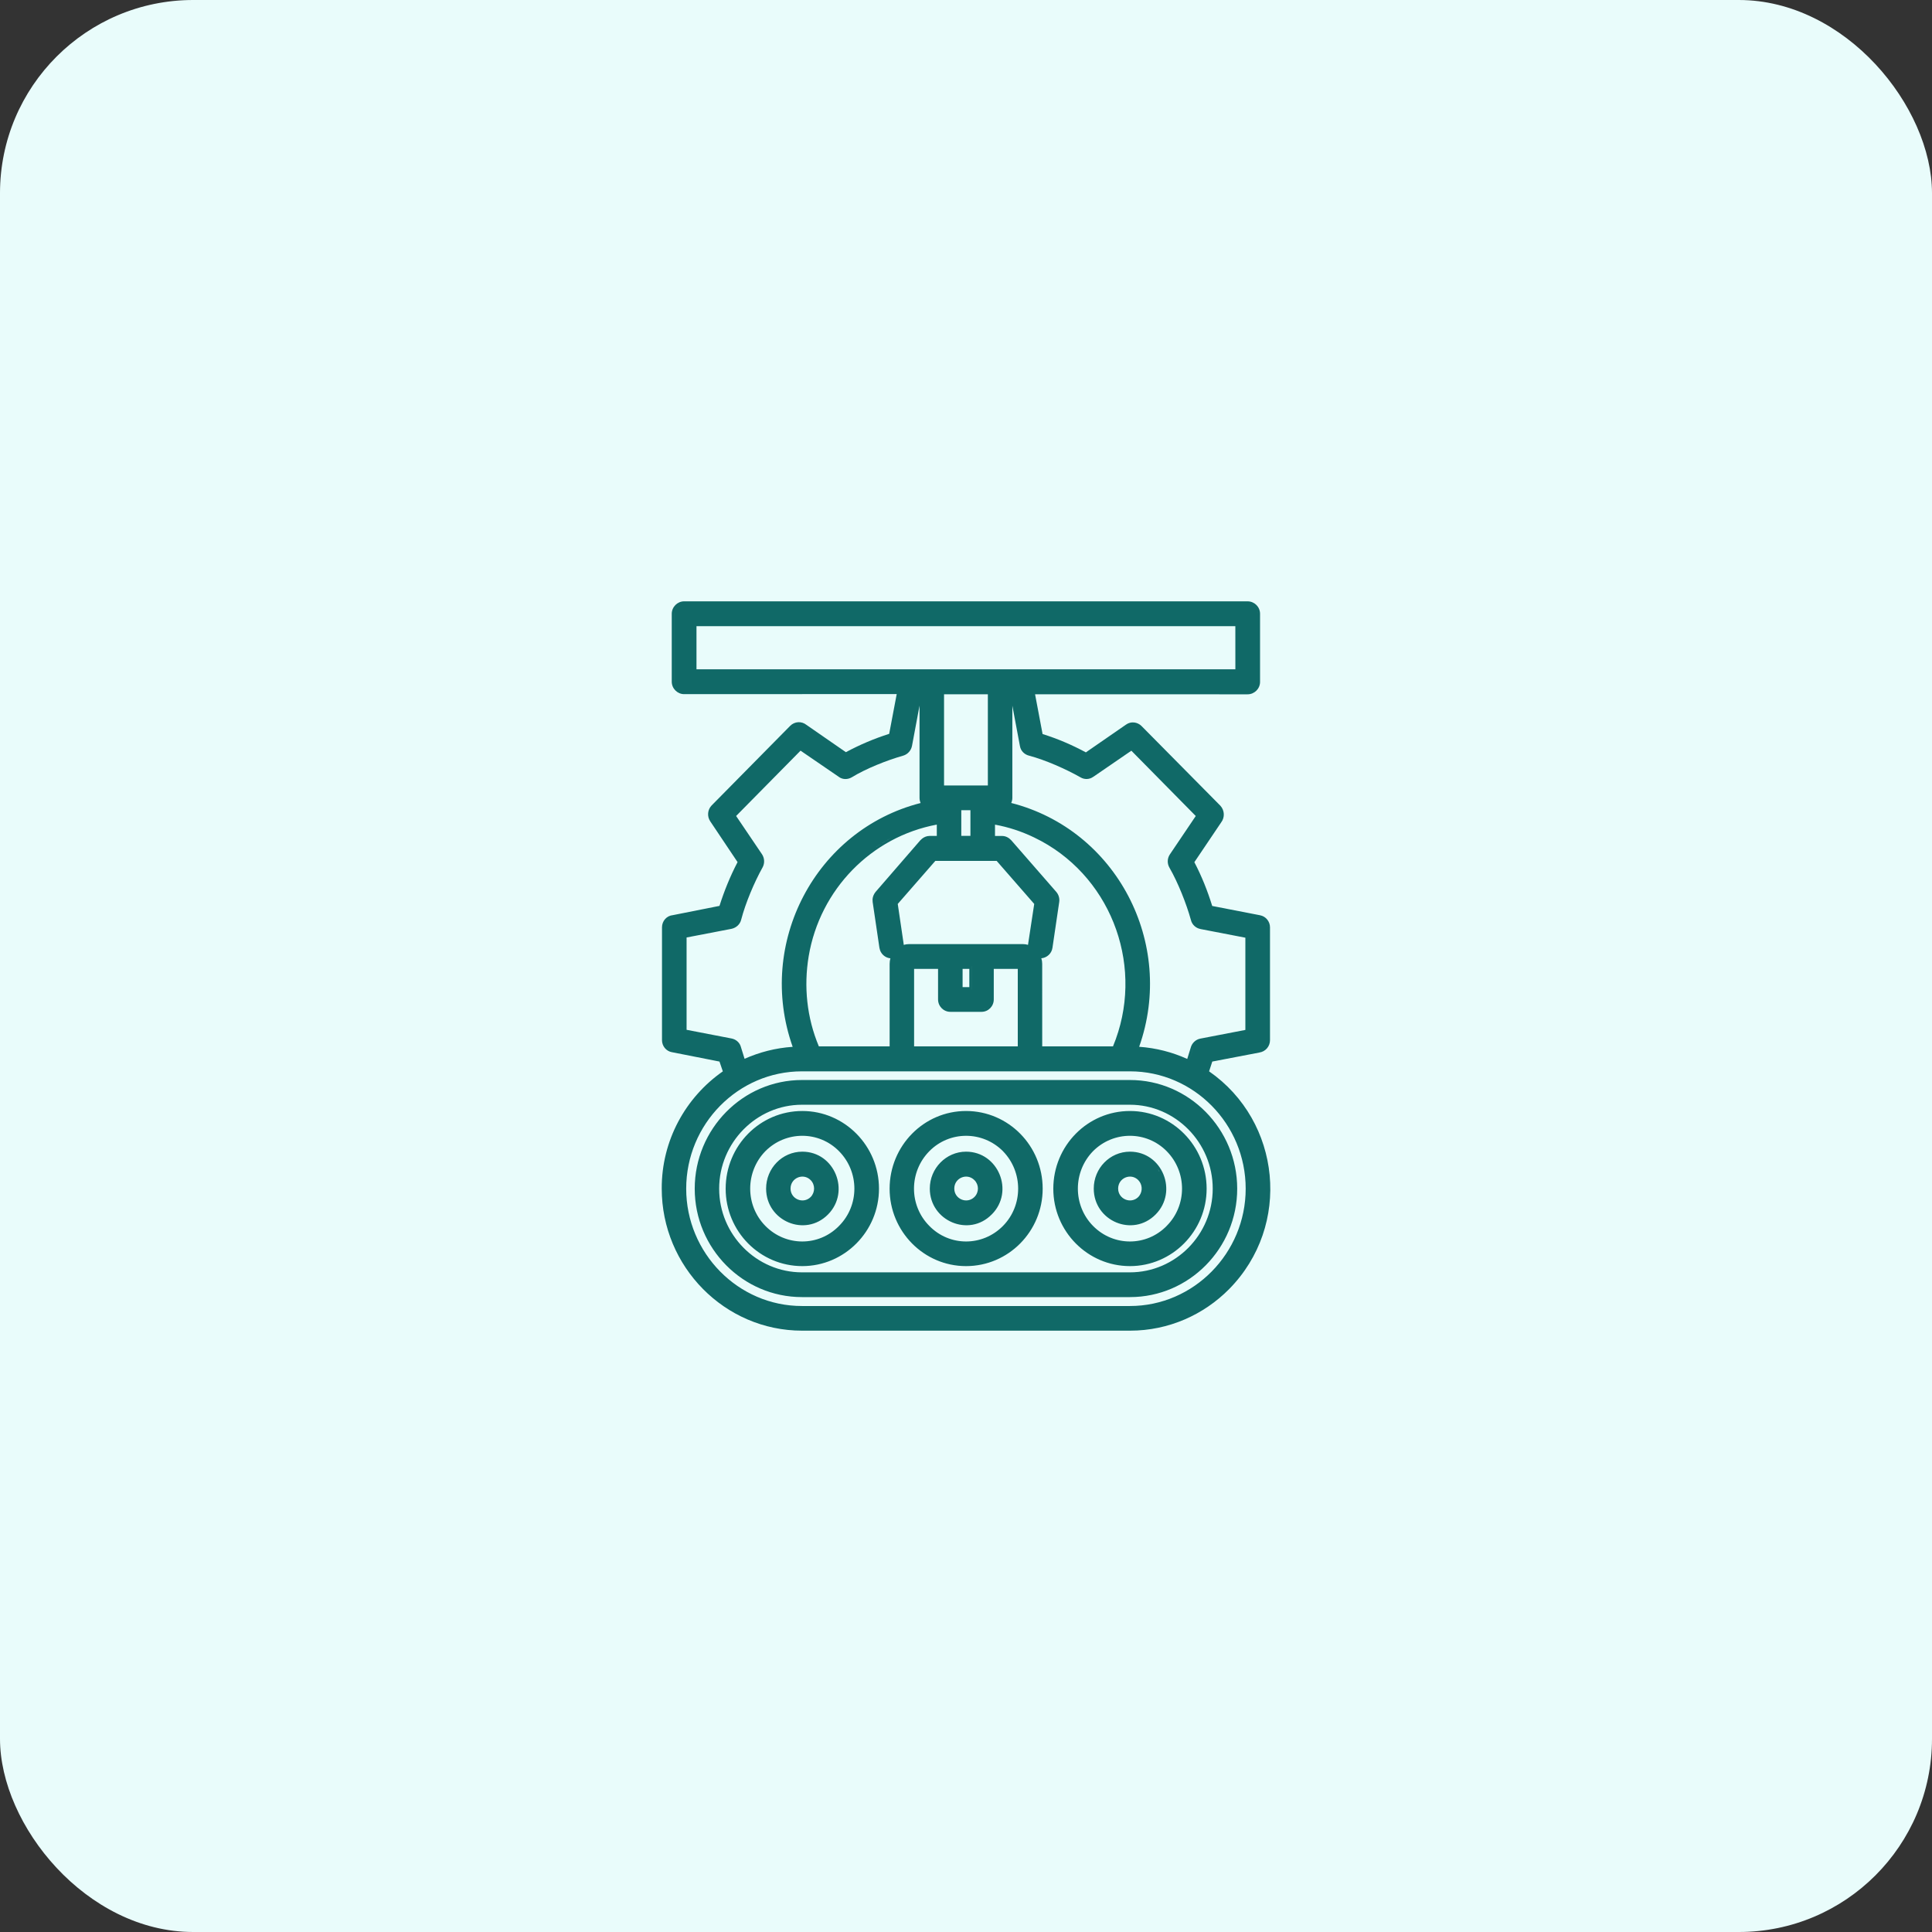 <svg xmlns="http://www.w3.org/2000/svg" width="80" height="80" viewBox="0 0 80 80" fill="none"><rect x="0" y="0" width="80" height="80" fill="#333333" stroke="none"/><rect width="80" height="80" rx="8" fill="#E9FCFB"></rect><path d="M51.662 24.9C51.943 24.901 52.176 25.129 52.176 25.414V28.236C52.176 28.522 51.939 28.75 51.662 28.75L42.86 28.749L43.171 30.395C43.797 30.59 44.39 30.845 44.963 31.154L46.624 30.006C46.83 29.856 47.1 29.897 47.268 30.062L47.269 30.064L50.531 33.361L50.533 33.363C50.709 33.554 50.722 33.848 50.568 34.051L49.456 35.701C49.762 36.287 50.002 36.889 50.195 37.514L52.172 37.898H52.171C52.418 37.942 52.588 38.159 52.588 38.399V43.072C52.588 43.331 52.4 43.546 52.145 43.583L52.145 43.584L50.198 43.957L50.066 44.362C53.053 46.438 53.489 50.748 50.897 53.377C49.849 54.438 48.394 55.1 46.795 55.1H33.212C30.012 55.1 27.401 52.452 27.401 49.217C27.393 47.225 28.388 45.439 29.931 44.363L29.792 43.957L27.83 43.57V43.571C27.578 43.528 27.412 43.309 27.412 43.072V38.398C27.412 38.139 27.601 37.918 27.863 37.894L29.792 37.511C29.991 36.886 30.235 36.284 30.541 35.698L29.407 34.005C29.273 33.802 29.297 33.53 29.463 33.356L29.464 33.355L32.717 30.058C32.904 29.868 33.194 29.854 33.395 30.017L35.026 31.146C35.603 30.837 36.197 30.584 36.819 30.387L37.131 28.74L28.325 28.743C28.054 28.743 27.817 28.514 27.816 28.23V25.414C27.816 25.13 28.054 24.9 28.325 24.9H51.662ZM33.205 44.362C30.567 44.362 28.414 46.544 28.414 49.221C28.414 51.888 30.568 54.079 33.205 54.079H46.789C49.427 54.079 51.581 51.888 51.581 49.221C51.581 46.542 49.428 44.362 46.789 44.362H33.205ZM46.791 44.721C49.233 44.721 51.23 46.745 51.23 49.221C51.23 51.695 49.236 53.71 46.791 53.71H33.207C30.765 53.71 28.767 51.696 28.767 49.221C28.767 46.745 30.763 44.721 33.207 44.721H46.791ZM33.206 45.745C31.327 45.745 29.779 47.312 29.779 49.22C29.779 51.128 31.328 52.684 33.206 52.685H46.789C48.669 52.685 50.216 51.127 50.216 49.22C50.217 47.312 48.669 45.745 46.789 45.745H33.206ZM33.223 46.004C34.968 46.004 36.397 47.443 36.397 49.221C36.396 50.988 34.968 52.426 33.223 52.427C31.467 52.427 30.048 50.989 30.048 49.221C30.049 47.443 31.467 46.004 33.223 46.004ZM40.001 46.004C41.757 46.004 43.175 47.443 43.175 49.221C43.175 50.988 41.757 52.427 40.001 52.427C38.255 52.427 36.837 50.989 36.837 49.221C36.838 47.443 38.255 46.004 40.001 46.004ZM46.789 46.004C48.535 46.004 49.964 47.443 49.964 49.221C49.964 50.988 48.535 52.427 46.789 52.427C45.034 52.426 43.615 50.989 43.615 49.221C43.617 47.443 45.034 46.004 46.789 46.004ZM33.063 52.323L33.223 52.327C33.168 52.327 33.114 52.325 33.06 52.322L33.063 52.323ZM48.712 52.201C48.726 52.192 48.742 52.184 48.756 52.174L48.838 52.115C48.797 52.145 48.754 52.173 48.712 52.201ZM34.742 47.668C33.905 46.819 32.541 46.818 31.693 47.667C30.854 48.527 30.855 49.913 31.693 50.763C32.541 51.622 33.905 51.621 34.742 50.763L34.743 50.762C35.59 49.912 35.59 48.528 34.742 47.668ZM41.53 47.667C40.683 46.818 39.319 46.82 38.482 47.668C37.635 48.528 37.635 49.912 38.481 50.762L38.482 50.763C39.32 51.621 40.684 51.622 41.531 50.763C42.369 49.913 42.369 48.528 41.53 47.668V47.667ZM48.31 47.668C47.472 46.819 46.108 46.818 45.261 47.667C44.422 48.527 44.423 49.913 45.261 50.763C46.108 51.622 47.472 51.621 48.31 50.763L48.31 50.762C49.157 49.912 49.157 48.528 48.31 47.668ZM45.545 51.128C45.565 51.142 45.587 51.152 45.607 51.165C45.583 51.15 45.558 51.136 45.534 51.12L45.545 51.128ZM34.57 51.046C34.594 51.027 34.62 51.011 34.644 50.991L34.654 50.981C34.627 51.004 34.598 51.025 34.57 51.046ZM38.581 50.991C38.605 51.011 38.63 51.027 38.654 51.046C38.626 51.025 38.597 51.004 38.57 50.981L38.581 50.991ZM33.223 47.688C34.561 47.689 35.225 49.336 34.289 50.286C33.338 51.25 31.723 50.558 31.723 49.217C31.723 48.378 32.388 47.688 33.223 47.688ZM40.001 47.688C41.338 47.688 42.016 49.336 41.067 50.287L41.066 50.286C40.124 51.25 38.501 50.557 38.501 49.217C38.501 48.378 39.176 47.689 40.001 47.688ZM46.789 47.688C48.128 47.688 48.792 49.336 47.855 50.286C46.904 51.25 45.29 50.558 45.29 49.217C45.29 48.378 45.954 47.689 46.789 47.688ZM31.222 50.281C31.248 50.332 31.278 50.38 31.308 50.429C31.273 50.373 31.241 50.315 31.211 50.257L31.222 50.281ZM51.629 49.932C51.639 49.863 51.648 49.794 51.655 49.725V49.718C51.648 49.789 51.639 49.861 51.629 49.932ZM28.339 49.725C28.346 49.791 28.354 49.856 28.363 49.922C28.353 49.852 28.345 49.781 28.338 49.71L28.339 49.725ZM28.888 49.655C28.895 49.727 28.904 49.799 28.915 49.87C28.894 49.731 28.879 49.59 28.872 49.446L28.888 49.655ZM40.212 49.769C40.231 49.761 40.25 49.755 40.269 49.745L40.273 49.742C40.253 49.753 40.233 49.761 40.212 49.769ZM47.02 49.76C47.031 49.755 47.043 49.751 47.055 49.745L47.065 49.739C47.05 49.747 47.035 49.753 47.02 49.76ZM33.568 48.866C33.262 48.556 32.735 48.773 32.735 49.216C32.735 49.652 33.26 49.871 33.569 49.565C33.758 49.368 33.756 49.057 33.568 48.866ZM40.348 48.866C40.042 48.556 39.515 48.773 39.515 49.216C39.515 49.652 40.039 49.871 40.349 49.565C40.543 49.368 40.541 49.058 40.349 48.867L40.348 48.866ZM47.134 48.866C46.828 48.556 46.3 48.773 46.3 49.216C46.3 49.652 46.825 49.871 47.135 49.565C47.298 49.392 47.318 49.133 47.195 48.943L47.134 48.866ZM38.638 49.545C38.645 49.579 38.654 49.612 38.664 49.645C38.644 49.581 38.63 49.514 38.619 49.445L38.638 49.545ZM45.426 49.545C45.433 49.579 45.442 49.612 45.452 49.645C45.433 49.581 45.418 49.514 45.407 49.445L45.426 49.545ZM32.663 49.399C32.665 49.407 32.669 49.414 32.672 49.421C32.668 49.41 32.663 49.4 32.66 49.389L32.663 49.399ZM33.409 48.65H33.41C33.383 48.641 33.355 48.634 33.327 48.629H33.326C33.354 48.634 33.382 48.641 33.409 48.65ZM48.012 48.523L47.995 48.488C47.976 48.456 47.953 48.426 47.932 48.395C47.96 48.436 47.987 48.479 48.012 48.523ZM41.218 48.506L41.21 48.488C41.201 48.472 41.19 48.457 41.18 48.441C41.193 48.462 41.206 48.484 41.218 48.506ZM40.966 48.177C41.033 48.242 41.093 48.313 41.147 48.39C41.093 48.313 41.033 48.242 40.966 48.177ZM40.95 48.161C40.923 48.135 40.894 48.111 40.864 48.087C40.894 48.111 40.923 48.135 40.95 48.161ZM40.815 48.051C40.796 48.036 40.776 48.022 40.755 48.009C40.776 48.022 40.796 48.036 40.815 48.051ZM40.696 47.972C40.67 47.956 40.642 47.943 40.614 47.93C40.642 47.943 40.67 47.956 40.696 47.972ZM40.576 47.91C40.532 47.89 40.486 47.872 40.438 47.856C40.486 47.872 40.532 47.89 40.576 47.91ZM32.847 45.663C32.811 45.667 32.775 45.672 32.739 45.677C32.834 45.664 32.929 45.654 33.025 45.649L32.847 45.663ZM49.4 43.408L49.224 43.987L49.401 43.408C49.402 43.404 49.403 43.4 49.404 43.397C49.403 43.4 49.401 43.404 49.4 43.408ZM41.919 33.037C41.919 33.115 41.901 33.185 41.873 33.249C46.219 34.359 48.689 39.05 47.17 43.345C47.872 43.394 48.545 43.569 49.161 43.849L49.306 43.379C49.352 43.2 49.506 43.042 49.707 43.006L51.568 42.647V38.828L49.707 38.469V38.468C49.519 38.432 49.359 38.29 49.313 38.094C49.124 37.412 48.776 36.541 48.428 35.935V35.935C48.327 35.764 48.327 35.553 48.44 35.381L48.441 35.38L49.514 33.789L46.847 31.085L45.272 32.166L45.27 32.165C45.12 32.277 44.908 32.289 44.741 32.188C44.132 31.843 43.293 31.472 42.615 31.291C42.429 31.247 42.267 31.101 42.233 30.892L41.919 29.22V33.037ZM37.763 30.892H37.762C37.727 31.071 37.592 31.232 37.402 31.289H37.401C36.722 31.482 35.861 31.824 35.269 32.187L35.267 32.188C35.111 32.278 34.894 32.294 34.722 32.161V32.16L33.149 31.083L30.481 33.788L31.557 35.379L31.558 35.381C31.66 35.541 31.667 35.744 31.581 35.91L31.579 35.913C31.23 36.539 30.872 37.389 30.693 38.073C30.649 38.269 30.491 38.416 30.293 38.46L30.29 38.461L28.43 38.819V42.642L30.29 43.001L30.358 43.019C30.513 43.07 30.64 43.194 30.682 43.363L30.831 43.842C31.449 43.569 32.113 43.394 32.823 43.347C31.302 39.054 33.773 34.361 38.121 33.251C38.093 33.187 38.076 33.117 38.076 33.039V29.219L37.763 30.892ZM38.791 34.145C36.086 34.649 33.951 36.826 33.486 39.596C33.276 40.849 33.41 42.145 33.907 43.327H36.838V39.911C36.838 39.829 36.849 39.753 36.869 39.682C36.682 39.664 36.515 39.541 36.444 39.356L36.415 39.247L36.135 37.351L36.13 37.237C36.138 37.127 36.184 37.022 36.255 36.933L36.258 36.93L38.101 34.803L38.102 34.801L38.182 34.727C38.267 34.661 38.372 34.614 38.492 34.614H38.791V34.145ZM37.851 43.327H42.144V40.12H41.15V41.384C41.15 41.667 40.925 41.898 40.643 41.898H39.352C39.069 41.898 38.843 41.667 38.843 41.384V40.12H37.851V43.327ZM41.201 34.616H41.5C41.643 34.616 41.776 34.688 41.873 34.793L41.875 34.795L43.737 36.93C43.828 37.034 43.884 37.188 43.86 37.349V37.35L43.58 39.247C43.545 39.489 43.346 39.66 43.118 39.681C43.131 39.722 43.142 39.765 43.148 39.809L43.155 39.911L43.156 43.327H46.087C47.409 40.141 46.103 36.449 43.117 34.828L42.821 34.677C42.296 34.424 41.757 34.248 41.201 34.147V34.616ZM27.533 43.202C27.534 43.204 27.535 43.205 27.535 43.207C27.528 43.186 27.522 43.165 27.519 43.143L27.533 43.202ZM40.725 41.79L40.783 41.773C40.788 41.772 40.792 41.769 40.797 41.767C40.774 41.776 40.75 41.785 40.725 41.79ZM38.968 41.526C38.969 41.531 38.972 41.535 38.974 41.539C38.965 41.516 38.956 41.493 38.951 41.468L38.968 41.526ZM40.237 40.974H40.238V40.02H40.237V40.974ZM39.859 40.874H40.138V40.12H39.859V40.874ZM33.323 40.065C33.319 40.112 33.316 40.159 33.312 40.206C33.322 40.078 33.335 39.95 33.352 39.822L33.323 40.065ZM37.174 37.43L37.42 39.098L37.421 39.102C37.422 39.109 37.42 39.117 37.421 39.125C37.493 39.104 37.569 39.093 37.645 39.093H42.355C42.43 39.093 42.502 39.104 42.57 39.124V39.105L42.571 39.098L42.825 37.43L41.27 35.648H38.73L37.174 37.43ZM52.488 38.399L52.483 38.337C52.483 38.334 52.482 38.331 52.481 38.328C52.486 38.351 52.488 38.375 52.488 38.399ZM52.481 38.328L52.47 38.276C52.469 38.273 52.466 38.269 52.465 38.266C52.472 38.286 52.478 38.307 52.481 38.328ZM43.762 37.335L43.766 37.263C43.766 37.258 43.764 37.254 43.764 37.25C43.765 37.278 43.766 37.306 43.762 37.335ZM45.358 36.653C45.341 36.63 45.324 36.608 45.307 36.585C45.324 36.608 45.341 36.63 45.358 36.653ZM31.229 36.375C31.203 36.428 31.179 36.481 31.154 36.535C31.221 36.389 31.29 36.247 31.359 36.111L31.229 36.375ZM45.063 36.282C45.09 36.313 45.116 36.344 45.142 36.375C45.116 36.344 45.09 36.313 45.063 36.282ZM44.924 36.123C44.882 36.077 44.838 36.032 44.795 35.986C44.838 36.032 44.882 36.077 44.924 36.123ZM44.694 35.884C44.632 35.822 44.569 35.761 44.504 35.701C44.569 35.761 44.632 35.822 44.694 35.884ZM31.492 35.864L31.527 35.772C31.528 35.769 31.528 35.766 31.528 35.763C31.52 35.797 31.509 35.832 31.492 35.864ZM44.401 35.607C44.337 35.551 44.271 35.497 44.205 35.442C44.271 35.497 44.337 35.551 44.401 35.607ZM44.102 35.358C44.034 35.304 43.963 35.253 43.892 35.201C43.963 35.253 44.034 35.304 44.102 35.358ZM36.916 34.69C36.687 34.809 36.466 34.943 36.254 35.088L36.47 34.947C36.542 34.902 36.616 34.857 36.69 34.815C36.765 34.772 36.84 34.73 36.916 34.69ZM43.78 35.12C43.674 35.047 43.566 34.975 43.454 34.907C43.566 34.975 43.674 35.047 43.78 35.12ZM38.339 34.748C38.334 34.75 38.33 34.753 38.325 34.755C38.35 34.743 38.376 34.733 38.402 34.726L38.339 34.748ZM39.805 34.612H40.183V33.548H39.805V34.612ZM38.196 33.173C38.197 33.176 38.199 33.18 38.2 33.184C38.193 33.163 38.187 33.141 38.183 33.118L38.196 33.173ZM39.091 32.525H40.905V28.749H39.091V32.525ZM27.916 25.414V28.23L27.925 28.312C27.93 28.337 27.938 28.361 27.947 28.384C27.928 28.336 27.917 28.284 27.917 28.23V25.414C27.917 25.387 27.919 25.36 27.924 25.335C27.919 25.361 27.916 25.387 27.916 25.414ZM28.84 27.715H51.154L51.153 25.928H28.84V27.715ZM52.076 25.414L52.069 25.341C52.069 25.339 52.068 25.337 52.067 25.335C52.072 25.361 52.076 25.387 52.076 25.414Z" fill="#106967"></path></svg>